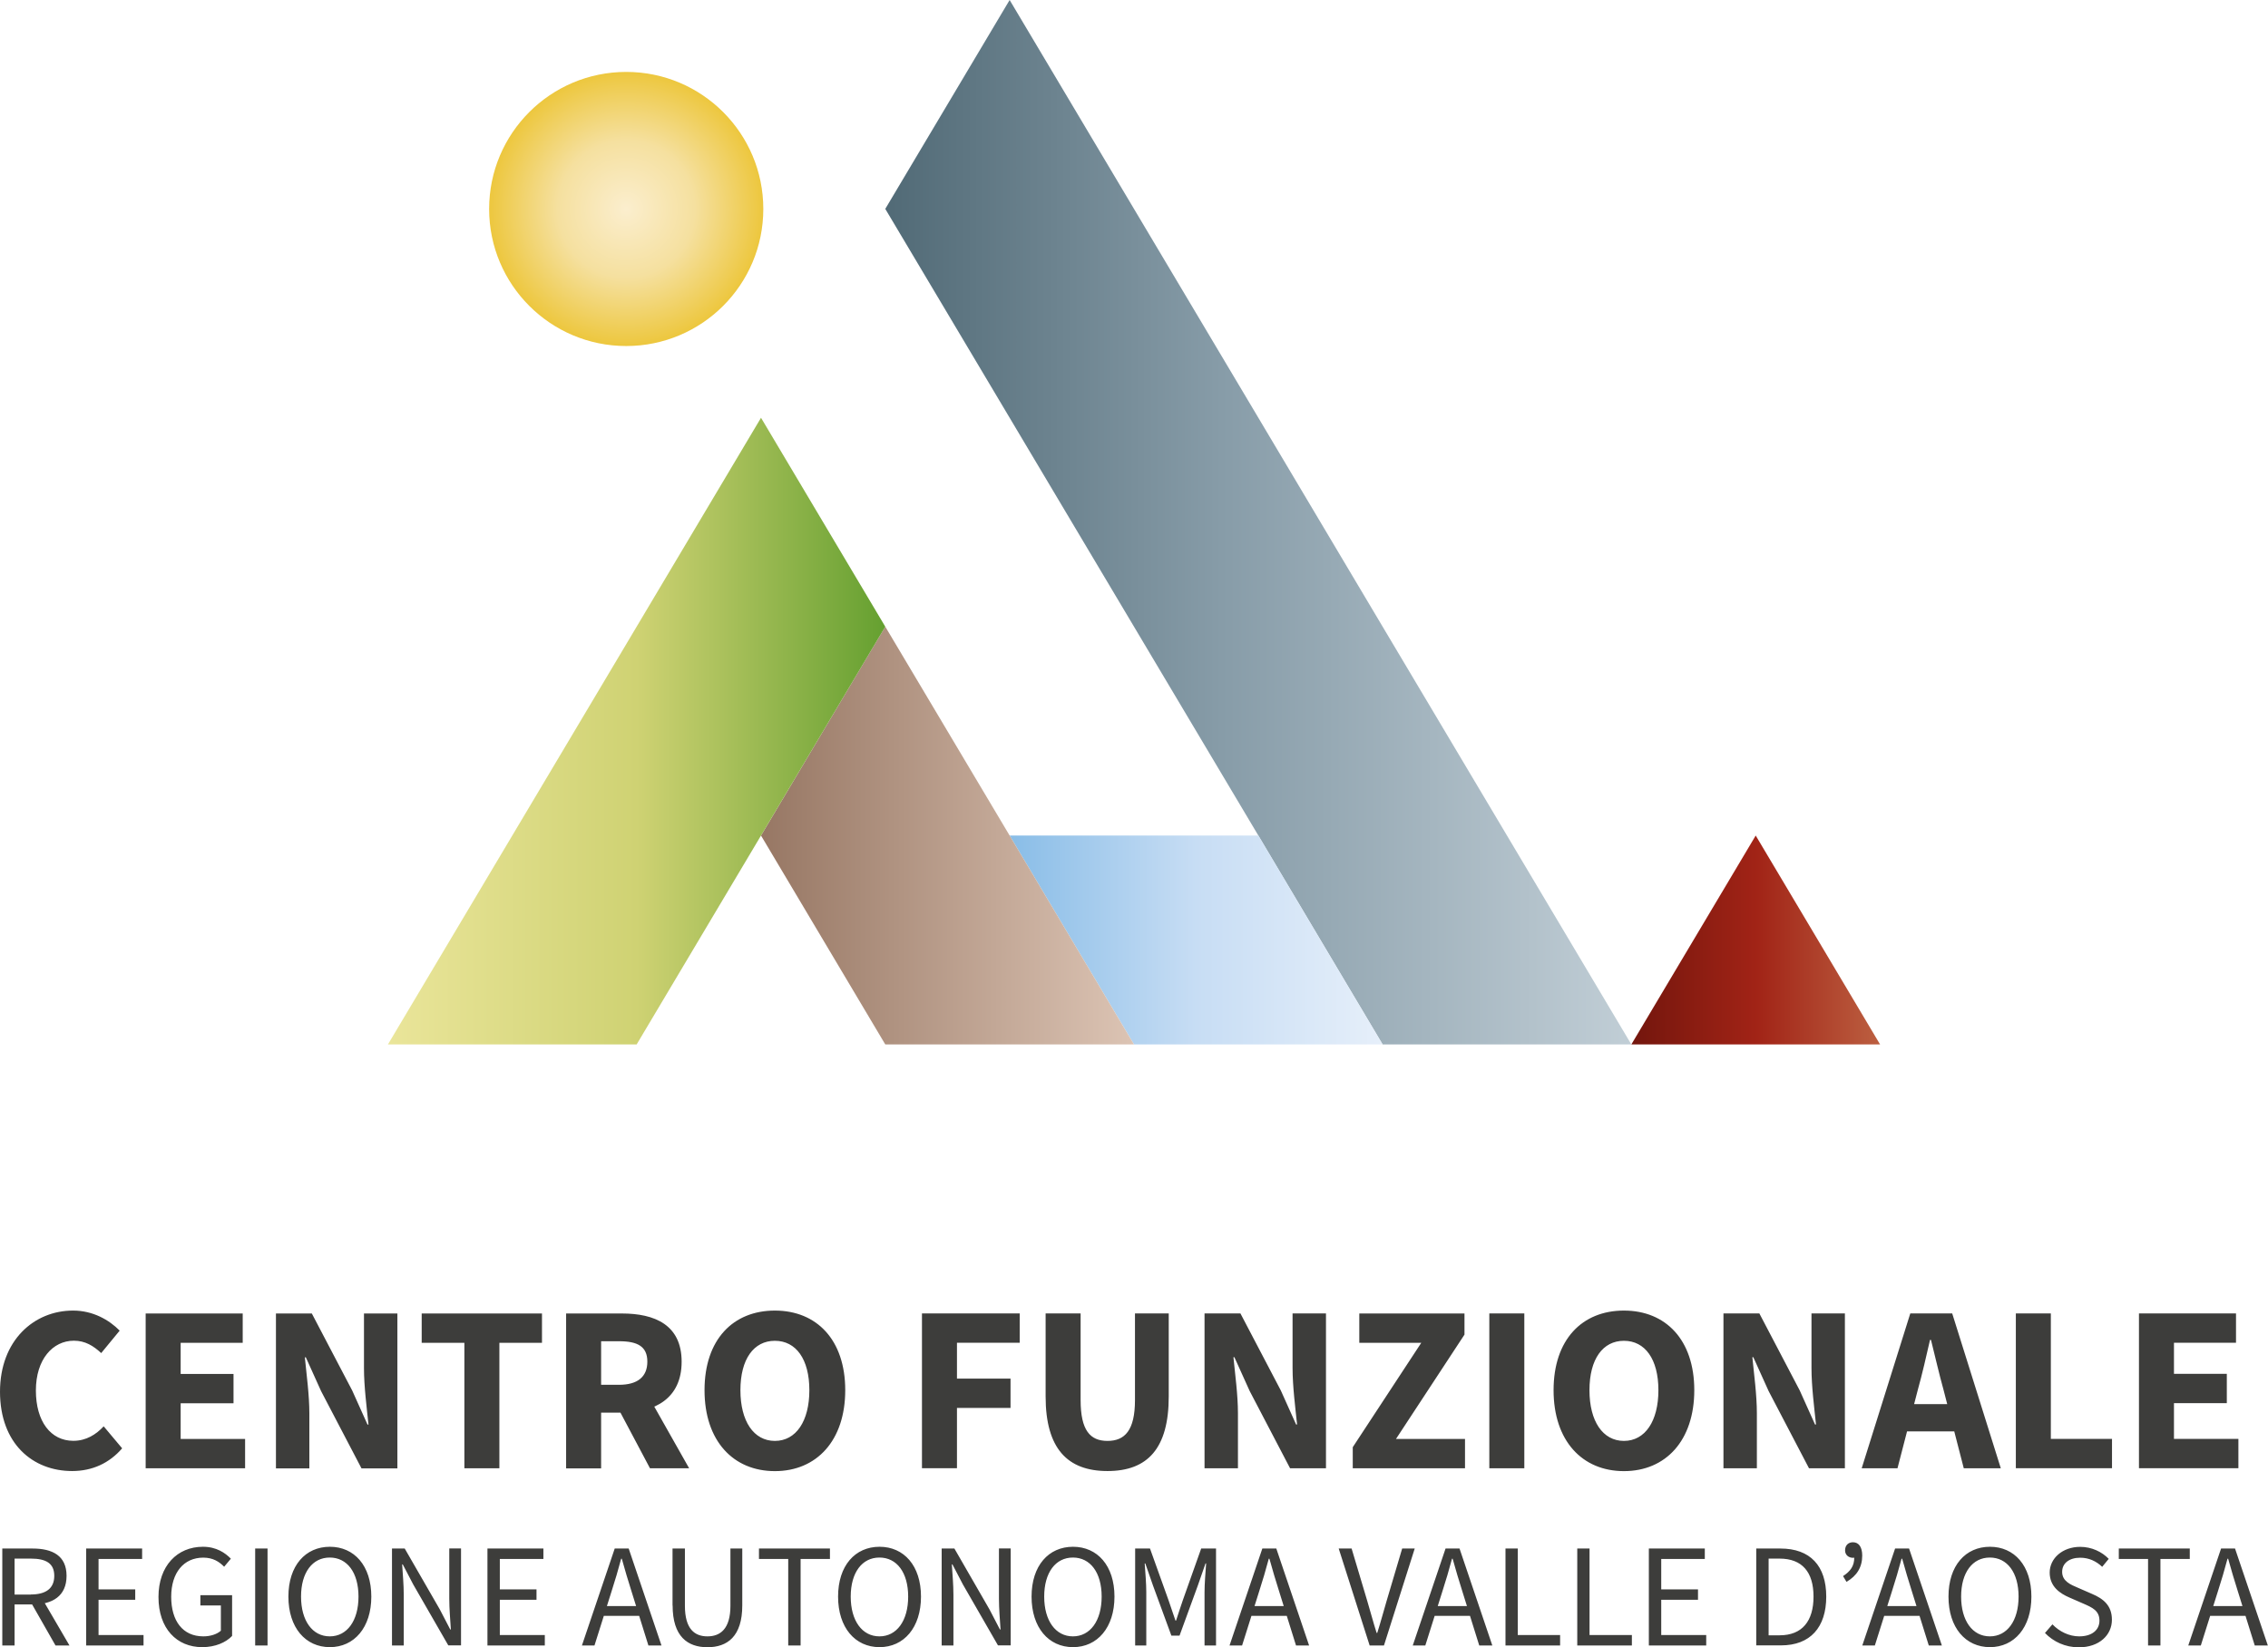 <?xml version="1.0" encoding="UTF-8"?><svg id="uuid-975bc824-9fbc-4706-9271-f41cfb489a1f" xmlns="http://www.w3.org/2000/svg" xmlns:xlink="http://www.w3.org/1999/xlink" viewBox="0 0 256.6 186.42"><defs><style>.uuid-4e8fb291-b02c-4de3-9194-e42b21b4cda4{fill:url(#uuid-7f20eae6-877e-48e5-b685-cbf4673b06ae);}.uuid-4a4ed64d-0448-40f1-8445-e7934e45a525{fill:#3d3d3b;}.uuid-4dbfd3f6-5a7b-4c6b-9dfa-6cb986fca1c4{fill:url(#uuid-c5da4e5c-79e1-4dc5-9005-0d797292a1b7);}.uuid-61651a68-a483-4a94-ac18-cdaac9475488{fill:url(#uuid-4195fc65-330d-42dc-ae4e-3ae1173490cd);}.uuid-c58e0436-ffd6-4e82-8f2e-ba01095adb8e{fill:url(#uuid-b3906c59-2191-4e2f-8d46-b1bbaa1d29f5);}.uuid-3e68c3ec-d07b-4c7b-ae3f-bb755b48ee11{fill:url(#uuid-da78dab6-038a-450f-b120-2a3c5d96da0a);}.uuid-00ce38b6-4984-4577-8cf5-99d1b2df1979{fill:url(#uuid-2e5bc190-5c4e-42a9-a2a9-98b912516f42);}</style><radialGradient id="uuid-2e5bc190-5c4e-42a9-a2a9-98b912516f42" cx="229.12" cy="23.65" fx="229.12" fy="23.65" r="15.51" gradientTransform="translate(299.96) rotate(-180) scale(1 -1)" gradientUnits="userSpaceOnUse"><stop offset="0" stop-color="#fbeece"/><stop offset=".5" stop-color="#f5e09f"/><stop offset="1" stop-color="#edc73e"/></radialGradient><linearGradient id="uuid-4195fc65-330d-42dc-ae4e-3ae1173490cd" x1="212.71" y1="106.38" x2="184.57" y2="106.38" gradientUnits="userSpaceOnUse"><stop offset="0" stop-color="#bc5f40"/><stop offset=".5" stop-color="#a12316"/><stop offset="1" stop-color="#73160d"/></linearGradient><linearGradient id="uuid-b3906c59-2191-4e2f-8d46-b1bbaa1d29f5" x1="184.57" y1="59.1" x2="100.16" y2="59.1" gradientUnits="userSpaceOnUse"><stop offset="0" stop-color="#c1ced6"/><stop offset=".54" stop-color="#889da9"/><stop offset="1" stop-color="#516a76"/></linearGradient><linearGradient id="uuid-7f20eae6-877e-48e5-b685-cbf4673b06ae" x1="156.43" y1="106.38" x2="114.23" y2="106.38" gradientUnits="userSpaceOnUse"><stop offset="0" stop-color="#e6effa"/><stop offset=".5" stop-color="#c7ddf4"/><stop offset="1" stop-color="#89bde7"/></linearGradient><linearGradient id="uuid-da78dab6-038a-450f-b120-2a3c5d96da0a" x1="128.3" y1="94.56" x2="86.1" y2="94.56" gradientUnits="userSpaceOnUse"><stop offset="0" stop-color="#dcc4b4"/><stop offset="1" stop-color="#977764"/></linearGradient><linearGradient id="uuid-c5da4e5c-79e1-4dc5-9005-0d797292a1b7" x1="43.89" y1="82.74" x2="100.16" y2="82.74" gradientUnits="userSpaceOnUse"><stop offset="0" stop-color="#eae59a"/><stop offset=".5" stop-color="#cfd273"/><stop offset="1" stop-color="#65a030"/></linearGradient></defs><g id="uuid-7fa24e48-3b3c-4015-8e7d-ff2f35c8d4b5"><path class="uuid-4a4ed64d-0448-40f1-8445-e7934e45a525" d="M0,157.51c0-5.81,3.84-9.19,8.27-9.19,2.26,0,4.09,1.07,5.27,2.27l-2.09,2.54c-.88-.82-1.82-1.4-3.09-1.4-2.4,0-4.3,2.12-4.3,5.63s1.68,5.7,4.24,5.7c1.44,0,2.57-.71,3.43-1.64l2.09,2.49c-1.46,1.69-3.39,2.57-5.66,2.57-4.44,0-8.16-3.08-8.16-8.99Zm16.48-8.86h10.98v3.32h-7.02v3.52h5.98v3.32h-5.98v4.04h7.29v3.32h-11.25v-17.53Zm14.74,0h4.06l4.57,8.72,1.73,3.85h.11c-.19-1.85-.51-4.31-.51-6.38v-6.19h3.78v17.53h-4.06l-4.57-8.74-1.73-3.83h-.11c.19,1.93,.51,4.28,.51,6.35v6.22h-3.78v-17.53Zm21.31,3.32h-4.82v-3.32h13.61v3.32h-4.82v14.2h-3.96v-14.2Zm11.52-3.32h6.31c3.72,0,6.76,1.29,6.76,5.46s-3.05,5.76-6.76,5.76h-2.35v6.31h-3.96v-17.53Zm5.99,8.07c2.08,0,3.2-.89,3.2-2.62s-1.12-2.31-3.2-2.31h-2.03v4.93h2.03Zm-.4,2.1l2.74-2.54,5.59,9.89h-4.43l-3.9-7.35Zm10.07-1.49c0-5.73,3.23-9.01,7.96-9.01s7.96,3.31,7.96,9.01-3.23,9.16-7.96,9.16-7.96-3.44-7.96-9.16Zm11.86,0c0-3.51-1.51-5.59-3.9-5.59s-3.9,2.07-3.9,5.59,1.51,5.74,3.9,5.74,3.9-2.23,3.9-5.74Zm12.74-8.69h11.06v3.32h-7.1v4.06h6.06v3.32h-6.06v6.82h-3.96v-17.53Zm13.99,9.4v-9.4h3.96v9.81c0,3.43,1.08,4.62,3.04,4.62s3.11-1.19,3.11-4.62v-9.81h3.82v9.4c0,5.88-2.39,8.44-6.93,8.44s-7-2.56-7-8.44Zm17.98-9.4h4.06l4.57,8.72,1.73,3.85h.11c-.19-1.85-.51-4.31-.51-6.38v-6.19h3.78v17.53h-4.06l-4.57-8.74-1.73-3.83h-.11c.19,1.93,.51,4.28,.51,6.35v6.22h-3.78v-17.53Zm16.77,15.14l7.75-11.81h-7.01v-3.32h11.9v2.39l-7.75,11.81h7.81v3.32h-12.7v-2.39Zm15.45-15.14h3.96v17.53h-3.96v-17.53Zm7.27,8.69c0-5.73,3.23-9.01,7.96-9.01s7.96,3.31,7.96,9.01-3.23,9.16-7.96,9.16-7.96-3.44-7.96-9.16Zm11.86,0c0-3.51-1.51-5.59-3.9-5.59s-3.9,2.07-3.9,5.59,1.51,5.74,3.9,5.74,3.9-2.23,3.9-5.74Zm7.36-8.69h4.06l4.57,8.72,1.73,3.85h.11c-.19-1.85-.51-4.31-.51-6.38v-6.19h3.78v17.53h-4.06l-4.57-8.74-1.73-3.83h-.11c.19,1.93,.51,4.28,.51,6.35v6.22h-3.78v-17.53Zm21.14,0h4.74l5.5,17.53h-4.19l-2.29-8.88c-.49-1.75-.96-3.82-1.42-5.65h-.11c-.42,1.85-.89,3.9-1.38,5.65l-2.3,8.88h-4.05l5.5-17.53Zm-1.87,10.27h8.43v3.08h-8.43v-3.08Zm13.81-10.27h3.96v14.2h6.92v3.32h-10.88v-17.53Zm13.93,0h10.98v3.32h-7.02v3.52h5.98v3.32h-5.98v4.04h7.29v3.32h-11.25v-17.53ZM.26,175.25H3.69c2.23,0,3.84,.8,3.84,3.09s-1.6,3.24-3.84,3.24H1.65v4.64H.26v-10.97Zm3.23,5.2c1.71,0,2.65-.69,2.65-2.11s-.94-1.95-2.65-1.95H1.65v4.07h1.84Zm-.07,.75l1.09-.72,3.35,5.74h-1.58l-2.86-5.02Zm6.34-5.95h6.32v1.18h-4.93v3.44h4.15v1.18h-4.15v3.99h5.09v1.18h-6.49v-10.97Zm8.17,5.49c0-3.54,2.13-5.69,5.03-5.69,1.52,0,2.52,.69,3.16,1.35l-.76,.91c-.56-.57-1.26-1.03-2.36-1.03-2.21,0-3.63,1.7-3.63,4.43s1.3,4.48,3.64,4.48c.79,0,1.54-.24,1.98-.64v-2.86h-2.32v-1.16h3.59v4.61c-.7,.74-1.91,1.27-3.38,1.27-2.89,0-4.95-2.11-4.95-5.67Zm10.94-5.49h1.4v10.97h-1.4v-10.97Zm3.76,5.44c0-3.51,1.93-5.64,4.69-5.64s4.69,2.14,4.69,5.64-1.93,5.72-4.69,5.72-4.69-2.21-4.69-5.72Zm7.93,0c0-2.73-1.29-4.42-3.25-4.42s-3.25,1.69-3.25,4.42,1.29,4.5,3.25,4.5,3.25-1.77,3.25-4.5Zm3.79-5.44h1.44l3.97,6.89,1.18,2.27h.07c-.07-1.11-.18-2.34-.18-3.49v-5.68h1.33v10.97h-1.44l-3.97-6.9-1.18-2.26h-.07c.07,1.11,.18,2.28,.18,3.43v5.74h-1.33v-10.97Zm10.81,0h6.32v1.18h-4.93v3.44h4.15v1.18h-4.15v3.99h5.09v1.18h-6.49v-10.97Zm14.4,0h1.57l3.71,10.97h-1.48l-1.91-6.12c-.39-1.23-.75-2.43-1.1-3.7h-.07c-.34,1.27-.69,2.47-1.09,3.7l-1.93,6.12h-1.42l3.71-10.97Zm-1.76,6.51h5.05v1.11h-5.05v-1.11Zm8.29-.07v-6.44h1.4v6.48c0,2.64,1.11,3.46,2.55,3.46s2.6-.83,2.6-3.46v-6.48h1.34v6.44c0,3.52-1.7,4.73-3.94,4.73s-3.94-1.21-3.94-4.73Zm13.1-5.26h-3.32v-1.18h8.03v1.18h-3.32v9.79h-1.4v-9.79Zm5.63,4.26c0-3.51,1.93-5.64,4.69-5.64s4.69,2.14,4.69,5.64-1.93,5.72-4.69,5.72-4.69-2.21-4.69-5.72Zm7.93,0c0-2.73-1.29-4.42-3.25-4.42s-3.25,1.69-3.25,4.42,1.29,4.5,3.25,4.5,3.25-1.77,3.25-4.5Zm3.79-5.44h1.44l3.97,6.89,1.18,2.27h.07c-.07-1.11-.18-2.34-.18-3.49v-5.68h1.33v10.97h-1.44l-3.97-6.9-1.18-2.26h-.07c.07,1.11,.18,2.28,.18,3.43v5.74h-1.33v-10.97Zm10.17,5.44c0-3.51,1.93-5.64,4.69-5.64s4.69,2.14,4.69,5.64-1.93,5.72-4.69,5.72-4.69-2.21-4.69-5.72Zm7.93,0c0-2.73-1.29-4.42-3.25-4.42s-3.25,1.69-3.25,4.42,1.29,4.5,3.25,4.5,3.25-1.77,3.25-4.5Zm3.79-5.44h1.68l2.1,5.86c.26,.75,.52,1.52,.78,2.29h.07c.26-.76,.49-1.54,.76-2.29l2.08-5.86h1.68v10.97h-1.3v-6.04c0-.96,.11-2.27,.18-3.24h-.07l-.87,2.5-2.07,5.67h-.92l-2.08-5.67-.87-2.5h-.07c.07,.97,.18,2.29,.18,3.24v6.04h-1.26v-10.97Zm14.4,0h1.57l3.71,10.97h-1.48l-1.91-6.12c-.39-1.23-.75-2.43-1.1-3.7h-.07c-.34,1.27-.69,2.47-1.09,3.7l-1.93,6.12h-1.42l3.71-10.97Zm-1.76,6.51h5.05v1.11h-5.05v-1.11Zm10.37-6.51h1.48l1.77,5.93c.39,1.29,.65,2.34,1.06,3.62h.07c.41-1.29,.68-2.33,1.06-3.62l1.76-5.93h1.42l-3.48,10.97h-1.62l-3.5-10.97Zm12.12,0h1.57l3.71,10.97h-1.48l-1.91-6.12c-.39-1.23-.75-2.43-1.1-3.7h-.07c-.34,1.27-.69,2.47-1.09,3.7l-1.93,6.12h-1.42l3.71-10.97Zm-1.76,6.51h5.05v1.11h-5.05v-1.11Zm8.52-6.51h1.4v9.79h4.79v1.18h-6.18v-10.97Zm8.12,0h1.4v9.79h4.79v1.18h-6.18v-10.97Zm8.12,0h6.32v1.18h-4.93v3.44h4.16v1.18h-4.16v3.99h5.09v1.18h-6.49v-10.97Zm12.14,0h2.74c3.37,0,5.18,1.96,5.18,5.44s-1.81,5.52-5.12,5.52h-2.8v-10.97Zm2.64,9.82c2.56,0,3.84-1.61,3.84-4.38s-1.28-4.3-3.84-4.3h-1.24v8.68h1.24Zm7.18-6.7c.84-.55,1.27-1.14,1.27-2.1l-.2-1.11,.69,.85c-.2,.2-.38,.29-.64,.29-.46,0-.89-.3-.89-.84,0-.58,.37-.92,.89-.92,.66,0,1.05,.54,1.05,1.51,0,1.33-.62,2.3-1.78,2.97l-.39-.65Zm5.9-3.12h1.57l3.71,10.97h-1.48l-1.91-6.12c-.39-1.23-.75-2.43-1.1-3.7h-.07c-.34,1.27-.69,2.47-1.09,3.7l-1.93,6.12h-1.42l3.71-10.97Zm-1.76,6.51h5.05v1.11h-5.05v-1.11Zm7.79-1.07c0-3.51,1.93-5.64,4.69-5.64s4.69,2.14,4.69,5.64-1.93,5.72-4.69,5.72-4.69-2.21-4.69-5.72Zm7.93,0c0-2.73-1.29-4.42-3.25-4.42s-3.25,1.69-3.25,4.42,1.29,4.5,3.25,4.5,3.25-1.77,3.25-4.5Zm3,4.1l.83-.96c.79,.82,1.89,1.36,3.03,1.36,1.44,0,2.29-.72,2.29-1.78,0-1.12-.79-1.48-1.83-1.93l-1.58-.69c-1.02-.44-2.22-1.21-2.22-2.82s1.46-2.91,3.45-2.91c1.3,0,2.46,.56,3.23,1.36l-.74,.9c-.67-.63-1.48-1.03-2.49-1.03-1.23,0-2.04,.62-2.04,1.6,0,1.06,.96,1.45,1.81,1.81l1.56,.68c1.27,.54,2.26,1.3,2.26,2.93,0,1.73-1.43,3.12-3.74,3.12-1.54,0-2.88-.63-3.84-1.63Zm11.66-8.36h-3.32v-1.18h8.03v1.18h-3.32v9.79h-1.4v-9.79Zm8.26-1.18h1.57l3.71,10.97h-1.48l-1.91-6.12c-.39-1.23-.75-2.43-1.1-3.7h-.07c-.34,1.27-.69,2.47-1.09,3.7l-1.93,6.12h-1.42l3.71-10.97Zm-1.76,6.51h5.05v1.11h-5.05v-1.11Z"/><g><circle class="uuid-00ce38b6-4984-4577-8cf5-99d1b2df1979" cx="70.85" cy="23.65" r="15.51"/><g><polygon class="uuid-61651a68-a483-4a94-ac18-cdaac9475488" points="198.64 94.56 184.57 118.2 212.71 118.2 198.64 94.56"/><polygon class="uuid-c58e0436-ffd6-4e82-8f2e-ba01095adb8e" points="170.5 94.56 156.43 70.92 142.37 47.28 128.3 23.64 114.23 0 100.16 23.64 114.23 47.28 128.3 70.92 142.37 94.56 156.43 118.2 184.57 118.2 170.5 94.56"/><polygon class="uuid-4e8fb291-b02c-4de3-9194-e42b21b4cda4" points="142.37 94.56 114.23 94.56 128.3 118.2 156.43 118.2 142.37 94.56"/><polygon class="uuid-3e68c3ec-d07b-4c7b-ae3f-bb755b48ee11" points="114.23 94.56 100.16 70.92 86.1 94.56 100.16 118.2 128.3 118.2 114.23 94.56"/><polygon class="uuid-4dbfd3f6-5a7b-4c6b-9dfa-6cb986fca1c4" points="86.1 47.28 72.03 70.92 57.96 94.56 43.89 118.2 72.03 118.2 86.1 94.56 100.16 70.92 86.1 47.28"/></g></g></g></svg>